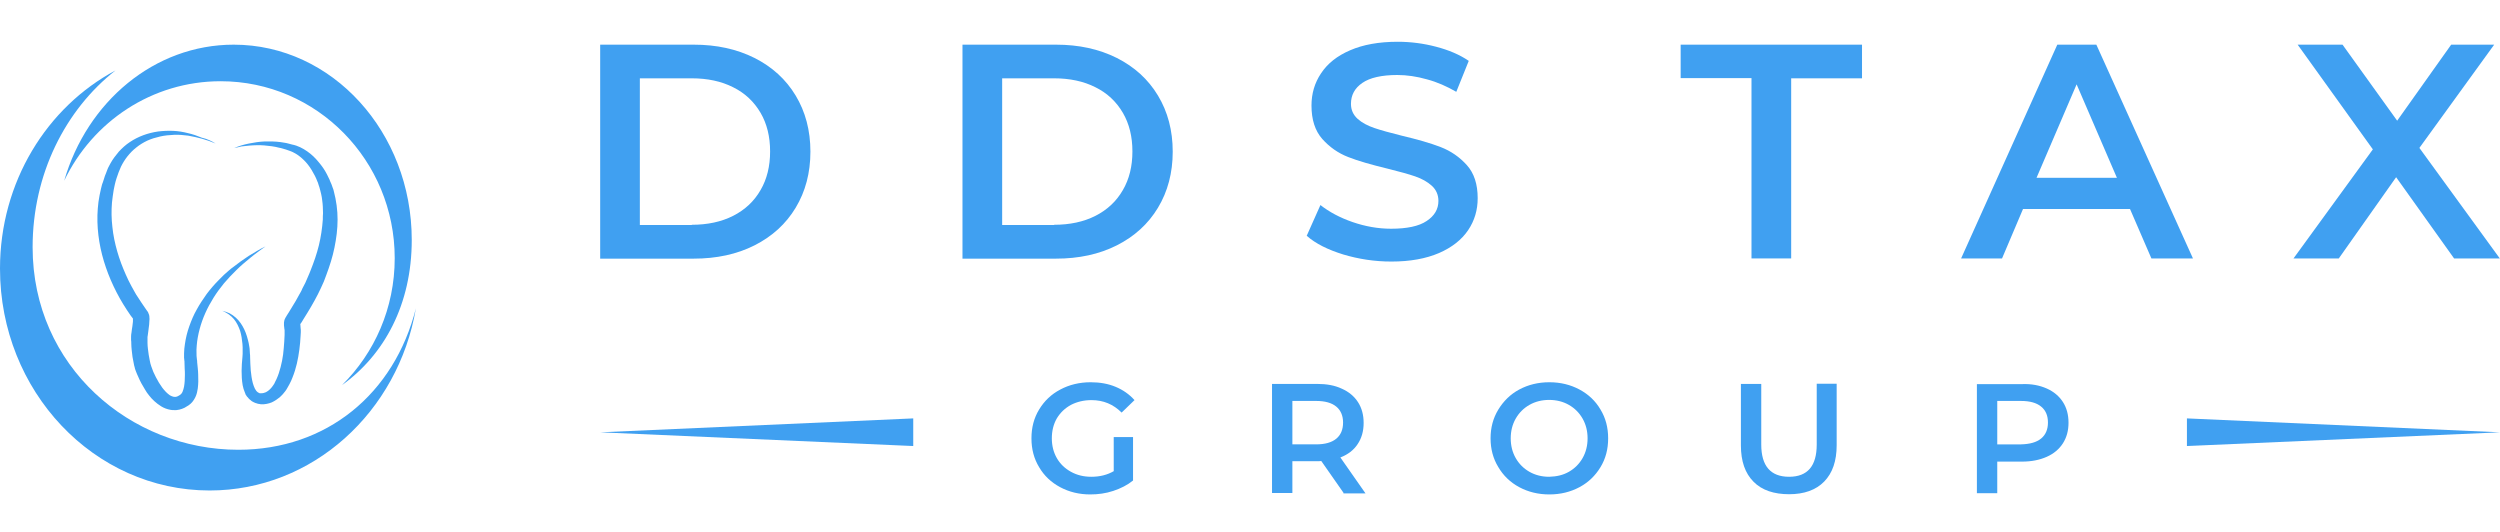 <?xml version="1.0" encoding="utf-8"?>
<!-- Generator: Adobe Illustrator 19.1.0, SVG Export Plug-In . SVG Version: 6.00 Build 0)  -->
<svg version="1.1" id="Layer_1" xmlns="http://www.w3.org/2000/svg" xmlns:xlink="http://www.w3.org/1999/xlink" x="0px" y="0px"
	 viewBox="0 0 1203.4 256" style="enable-background:new 0 0 1203.4 256;" xml:space="preserve">
<style type="text/css">
	.st0{fill:#40A0F1;}
</style>
<g>
	<g>
		<g>
			<path class="st0" d="M288.9,21.5h45c11,0,20.7,2.1,29.3,6.4c8.5,4.3,15.1,10.3,19.8,18.1c4.7,7.8,7.1,16.8,7.1,27
				c0,10.2-2.4,19.2-7.1,27c-4.7,7.8-11.3,13.8-19.8,18.1c-8.5,4.3-18.3,6.4-29.3,6.4h-45V21.5z M333,108.2c7.5,0,14.2-1.4,19.9-4.3
				c5.7-2.9,10.1-7,13.2-12.4c3.1-5.3,4.6-11.5,4.6-18.6s-1.5-13.3-4.6-18.6c-3.1-5.3-7.5-9.5-13.2-12.3c-5.7-2.9-12.4-4.3-19.9-4.3
				h-25v70.6H333z"/>
			<path class="st0" d="M463.3,21.5h45c11,0,20.7,2.1,29.3,6.4c8.5,4.3,15.1,10.3,19.8,18.1c4.7,7.8,7.1,16.8,7.1,27
				c0,10.2-2.4,19.2-7.1,27c-4.7,7.8-11.3,13.8-19.8,18.1c-8.5,4.3-18.3,6.4-29.3,6.4h-45V21.5z M507.4,108.2
				c7.5,0,14.2-1.4,19.9-4.3c5.7-2.9,10.1-7,13.2-12.4c3.1-5.3,4.6-11.5,4.6-18.6s-1.5-13.3-4.6-18.6c-3.1-5.3-7.5-9.5-13.2-12.3
				c-5.7-2.9-12.4-4.3-19.9-4.3h-25v70.6H507.4z"/>
			<path class="st0" d="M646.6,122.5c-7.4-2.3-13.3-5.2-17.6-9l6.6-14.8c4.2,3.3,9.4,6.1,15.5,8.2c6.1,2.1,12.3,3.2,18.5,3.2
				c7.6,0,13.4-1.2,17.1-3.7c3.8-2.5,5.7-5.7,5.7-9.7c0-2.9-1.1-5.4-3.2-7.3c-2.1-1.9-4.8-3.4-8-4.5c-3.2-1.1-7.6-2.3-13.2-3.7
				c-7.8-1.9-14.2-3.7-19-5.6c-4.9-1.9-9-4.8-12.5-8.7c-3.5-4-5.2-9.3-5.2-16.1c0-5.7,1.5-10.9,4.6-15.5c3.1-4.7,7.7-8.4,14-11.1
				c6.2-2.7,13.8-4.1,22.9-4.1c6.3,0,12.4,0.8,18.5,2.4c6.1,1.6,11.3,3.8,15.7,6.8l-6,14.9c-4.5-2.6-9.2-4.7-14.1-6
				c-4.9-1.4-9.7-2.1-14.3-2.1c-7.5,0-13.2,1.3-16.8,3.8c-3.7,2.5-5.5,5.9-5.5,10.1c0,2.9,1.1,5.3,3.2,7.2c2.1,1.9,4.8,3.3,8,4.4
				c3.2,1.1,7.6,2.3,13.2,3.7c7.6,1.8,13.9,3.6,18.8,5.5c4.9,1.9,9.1,4.8,12.6,8.7c3.5,3.9,5.2,9.2,5.2,15.9
				c0,5.7-1.5,10.8-4.6,15.4c-3.1,4.6-7.8,8.3-14,11c-6.3,2.7-13.9,4.1-22.9,4.1C661.6,125.9,654,124.7,646.6,122.5z"/>
			<path class="st0" d="M843.2,37.6H809V21.5h87.3v16.2h-34.1v86.7h-19.1V37.6z"/>
			<path class="st0" d="M1025.3,100.6h-51.5l-10.1,23.8H944l46.3-102.9h18.8l46.5,102.9h-20L1025.3,100.6z M1019,85.6l-19.4-45
				l-19.3,45H1019z"/>
			<path class="st0" d="M1181.3,124.4l-27.9-39.1l-27.6,39.1H1104l38.2-52.5L1106,21.5h21.6l26.3,36.6l26-36.6h20.7l-36,49.7
				l38.7,53.2H1181.3z"/>
		</g>
	</g>
	<g>
		<path class="st0" d="M536.2,210.4h9.2v20.9c-2.7,2.2-5.9,3.8-9.5,5s-7.3,1.7-11.1,1.7c-5.4,0-10.2-1.2-14.5-3.5
			c-4.3-2.3-7.7-5.5-10.1-9.6c-2.5-4.1-3.7-8.7-3.7-13.9c0-5.2,1.2-9.8,3.7-13.9c2.5-4.1,5.8-7.3,10.2-9.6c4.3-2.3,9.2-3.5,14.6-3.5
			c4.4,0,8.4,0.7,12,2.2c3.6,1.5,6.6,3.6,9.1,6.4l-6.2,6c-4-4-8.8-6-14.5-6c-3.7,0-7,0.8-9.9,2.3c-2.9,1.6-5.1,3.7-6.8,6.5
			c-1.6,2.8-2.4,6-2.4,9.6c0,3.5,0.8,6.7,2.4,9.5c1.6,2.8,3.9,5,6.8,6.6c2.9,1.6,6.1,2.4,9.8,2.4c4.1,0,7.7-0.9,10.8-2.7V210.4z"/>
		<path class="st0" d="M646.7,237.2L636,221.9c-0.4,0.1-1.1,0.1-2,0.1h-11.9v15.3h-9.8v-52.5H634c4.6,0,8.5,0.7,11.9,2.3
			c3.4,1.5,6,3.7,7.8,6.5c1.8,2.8,2.7,6.1,2.7,10c0,4-1,7.4-2.9,10.2c-1.9,2.9-4.7,5-8.3,6.4l12.1,17.3H646.7z M643.2,195.7
			c-2.2-1.8-5.4-2.7-9.7-2.7h-11.4v20.9h11.4c4.3,0,7.5-0.9,9.7-2.7c2.2-1.8,3.3-4.4,3.3-7.8C646.5,200.1,645.4,197.5,643.2,195.7z"
			/>
		<path class="st0" d="M731.3,234.5c-4.3-2.3-7.7-5.6-10.1-9.7c-2.5-4.1-3.7-8.7-3.7-13.8c0-5.1,1.2-9.7,3.7-13.8
			c2.5-4.1,5.8-7.4,10.1-9.7c4.3-2.3,9.1-3.5,14.5-3.5s10.2,1.2,14.5,3.5c4.3,2.3,7.7,5.5,10.1,9.6c2.5,4.1,3.7,8.7,3.7,13.9
			c0,5.2-1.2,9.8-3.7,13.9c-2.5,4.1-5.8,7.3-10.1,9.6c-4.3,2.3-9.1,3.5-14.5,3.5S735.6,236.8,731.3,234.5z M755.2,227.1
			c2.8-1.6,5-3.8,6.6-6.6c1.6-2.8,2.4-6,2.4-9.5c0-3.5-0.8-6.7-2.4-9.5c-1.6-2.8-3.8-5-6.6-6.6c-2.8-1.6-6-2.4-9.5-2.4
			c-3.5,0-6.7,0.8-9.5,2.4c-2.8,1.6-5,3.8-6.6,6.6c-1.6,2.8-2.4,6-2.4,9.5c0,3.5,0.8,6.7,2.4,9.5c1.6,2.8,3.8,5,6.6,6.6
			c2.8,1.6,6,2.4,9.5,2.4C749.3,229.4,752.4,228.7,755.2,227.1z"/>
		<path class="st0" d="M844.1,231.9c-4.1-4.1-6.1-9.9-6.1-17.5v-29.6h9.8V214c0,10.3,4.5,15.5,13.4,15.5c8.9,0,13.3-5.2,13.3-15.5
			v-29.3h9.6v29.6c0,7.6-2,13.4-6,17.5c-4,4.1-9.7,6.1-16.9,6.1S848.1,236,844.1,231.9z"/>
		<path class="st0" d="M985.2,187c3.4,1.5,6,3.7,7.8,6.5c1.8,2.8,2.7,6.1,2.7,10c0,3.8-0.9,7.1-2.7,9.9c-1.8,2.8-4.4,5-7.8,6.5
			c-3.4,1.5-7.3,2.3-11.9,2.3h-11.9v15.2h-9.8v-52.5h21.6C977.9,184.7,981.8,185.5,985.2,187z M982.5,211.1c2.2-1.8,3.3-4.4,3.3-7.7
			c0-3.4-1.1-5.9-3.3-7.7c-2.2-1.8-5.4-2.7-9.7-2.7h-11.4v20.9h11.4C977.1,213.8,980.3,212.9,982.5,211.1z"/>
	</g>
	<g>
		<g>
			<path class="st0" d="M112.7,71.3c2.2-1,4.6-1.7,7.1-2.2c2.5-0.5,5-0.9,7.5-1c0.6,0,1.3,0,1.9,0l1,0l1,0c0.6,0,1.3,0.1,1.9,0.1
				l1.9,0.2c0.6,0.1,1.3,0.2,1.9,0.3c0.6,0.1,1.3,0.2,1.9,0.4l1.9,0.5c0.3,0.1,0.6,0.1,0.9,0.2l1,0.3c2.6,0.9,4.8,2.3,6.8,3.9
				c2,1.6,3.6,3.5,5.1,5.4c1.5,1.9,2.7,4,3.7,6.2l0.4,0.8l0.3,0.8c0.2,0.5,0.5,1.1,0.7,1.6l0.6,1.7c0.1,0.3,0.2,0.6,0.3,0.8l0.2,0.8
				c1.2,4.5,1.8,9.1,1.8,13.6c0,4.6-0.6,9.1-1.5,13.5c-0.9,4.5-2.3,8.8-3.9,13.1l-0.6,1.6l-0.3,0.8l-0.3,0.8l-1.4,3.1
				c-0.5,1-1,2.1-1.5,3.1c-0.3,0.5-0.5,1-0.8,1.5l-0.8,1.5c-0.6,1-1.1,2-1.7,3l-1.8,3c-0.6,1-1.2,2-1.8,2.9l-0.9,1.5l-0.5,0.7
				l-0.2,0.4l-0.1,0.2l0,0c0,0,0-0.1,0.1-0.1c0-0.1,0.1-0.1,0.1-0.2c0,0,0-0.1,0-0.1l0,0c0,0,0-0.1,0-0.1c0-0.1,0-0.1,0-0.1
				c0,0,0,0,0,0.1c0,0.1,0,0.3,0,0.5c0,0.4,0.1,0.9,0.1,1.5c0,0.3,0.1,0.6,0.1,0.9l0,0.3l0,0.4l0,0.4l-0.1,1.7
				c-0.1,2.2-0.3,4.5-0.6,6.7c-0.6,4.5-1.5,9-3.3,13.4c-0.4,1.1-0.9,2.2-1.5,3.3c-0.3,0.5-0.6,1.1-0.9,1.6c-0.3,0.5-0.6,1.1-1,1.6
				c-0.8,1.1-1.7,2.1-2.7,3c-1.1,0.9-2.4,1.8-3.9,2.5c-1.5,0.6-3.3,1-5,0.9c-0.2,0-0.4,0-0.7-0.1l-0.7-0.1c-0.2,0-0.5-0.1-0.7-0.2
				c-0.2-0.1-0.5-0.1-0.7-0.2c-0.2-0.1-0.4-0.2-0.7-0.3c-0.2-0.1-0.4-0.2-0.6-0.3c-0.4-0.2-0.8-0.5-1.1-0.8
				c-0.2-0.1-0.3-0.3-0.5-0.4c-0.1-0.1-0.3-0.3-0.4-0.4l-0.4-0.5l-0.2-0.2l-0.2-0.2c-0.2-0.3-0.4-0.6-0.6-0.9
				c-0.1-0.2-0.2-0.3-0.2-0.5l-0.2-0.5c-0.5-1.2-0.9-2.4-1.1-3.6c-0.4-2.4-0.5-4.6-0.5-6.9c0-2.2,0.2-4.5,0.4-6.6
				c0-0.5,0.1-1,0.1-1.6l0-1.6c0-0.5,0-1.1,0-1.6l-0.1-1.6c-0.2-2.1-0.5-4.2-1.1-6.2c-0.7-2-1.6-4-3-5.7c-0.7-0.8-1.5-1.6-2.5-2.3
				c-1-0.7-2-1.2-3.1-1.7c1.2,0.3,2.4,0.7,3.5,1.2c1.1,0.6,2.1,1.3,3,2.1c1.8,1.6,3.1,3.6,4.1,5.7c1,2.1,1.6,4.3,2.1,6.5l0.3,1.7
				c0.1,0.6,0.2,1.1,0.2,1.7l0.1,1.7c0.1,0.6,0.1,1.1,0.1,1.7c0.1,2.2,0.1,4.3,0.3,6.4c0.2,2.1,0.5,4.2,1,6.1c0.3,1,0.6,1.9,1,2.7
				c0.4,0.8,0.9,1.4,1.5,1.8c0.1,0.1,0.3,0.2,0.4,0.2c0.1,0,0.1,0.1,0.2,0.1c0.1,0,0.1,0,0.2,0.1c0.1,0,0.1,0,0.2,0l0.2,0
				c0.1,0,0.2,0,0.2,0c0.1,0,0.1,0,0.2,0c0.8,0,1.5-0.2,2.2-0.5c1.4-0.7,2.7-2,3.7-3.6c0.3-0.4,0.5-0.8,0.7-1.3
				c0.2-0.5,0.5-0.9,0.7-1.4c0.4-0.9,0.8-1.9,1.1-2.8c1.3-3.9,2.1-8,2.4-12.2c0.2-2.1,0.3-4.2,0.4-6.3l0-1.6l0-0.4l0-0.1
				c0-0.2,0-0.4-0.1-0.7c-0.1-0.5-0.1-1.1-0.2-1.8c0-0.3,0-0.7,0-1.1c0-0.2,0-0.4,0.1-0.8c0-0.1,0-0.3,0.1-0.5l0.1-0.3l0-0.1
				l0.1-0.2c0.1-0.1,0.1-0.3,0.2-0.4l0.1-0.2l0.1-0.2l0.2-0.3l0.4-0.7l0.9-1.4c0.6-0.9,1.2-1.9,1.7-2.8l1.7-2.8c0.5-1,1-1.9,1.6-2.9
				l0.8-1.4c0.3-0.5,0.5-1,0.7-1.5c0.5-1,1-1.9,1.5-2.9l1.3-3l0.3-0.7l0.3-0.7l0.6-1.5c1.6-4,3-8,4-12.1c1-4.1,1.6-8.3,1.9-12.4
				c0-1,0-2.1,0.1-3.1c0-1-0.1-2.1-0.1-3.1c-0.1-1-0.1-2.1-0.3-3.1l-0.2-1.5l-0.3-1.5l-0.2-0.8c-0.1-0.3-0.1-0.5-0.2-0.8l-0.4-1.5
				c-0.2-0.5-0.3-1-0.5-1.5l-0.2-0.7l-0.3-0.7c-0.7-1.9-1.7-3.8-2.8-5.6c-1.1-1.8-2.4-3.5-3.9-4.9c-1.5-1.5-3.3-2.8-5.2-3.7
				l-0.7-0.3c-0.3-0.1-0.5-0.2-0.8-0.3l-1.7-0.6c-0.6-0.2-1.1-0.3-1.7-0.5c-0.6-0.2-1.1-0.3-1.7-0.4l-1.7-0.4
				c-0.6-0.1-1.2-0.2-1.8-0.3l-0.9-0.1l-0.9-0.1c-0.6-0.1-1.2-0.1-1.8-0.2l-1.8-0.1l-1.8,0c-1.2,0-2.4,0.1-3.7,0.2
				c-1.2,0.1-2.4,0.3-3.7,0.4C115.1,70.8,113.9,71,112.7,71.3z"/>
			<path class="st0" d="M103.8,69.1c-2.1-0.9-4.3-1.7-6.5-2.3c-2.2-0.6-4.4-1.1-6.7-1.5c-2.3-0.3-4.5-0.5-6.8-0.4
				c-2.3,0.1-4.5,0.3-6.7,0.8c-2.2,0.5-4.2,1.1-6.2,2c-1.9,0.9-3.7,2-5.3,3.3c-3.2,2.5-5.7,5.8-7.4,9.3c-0.8,1.8-1.5,3.6-2.1,5.5
				c-0.3,1-0.6,1.9-0.8,2.9c-0.1,0.5-0.2,1-0.3,1.4l-0.3,1.5c-0.3,1.9-0.6,3.9-0.8,5.9c-0.2,2-0.2,3.9-0.2,5.9c0,2,0.2,3.9,0.4,5.9
				c0.2,2,0.5,3.9,0.9,5.9c0.8,3.9,1.9,7.7,3.3,11.5c0.4,0.9,0.7,1.9,1.1,2.8c0.4,0.9,0.8,1.9,1.2,2.8c0.8,1.8,1.7,3.7,2.7,5.5
				c0.5,0.9,1,1.8,1.5,2.7c0.5,0.9,1,1.8,1.6,2.6c1.1,1.7,2.2,3.4,3.4,5.1l0.9,1.3l0.2,0.3l0.1,0.1c0.1,0.1,0.2,0.2,0.2,0.3l0.1,0.2
				c0,0.1,0.1,0.1,0.1,0.2l0.1,0.3c0,0.1,0.1,0.2,0.1,0.3l0.1,0.2l0.1,0.2l0,0.2c0.1,0.3,0.1,0.5,0.1,0.7c0.1,0.8,0.1,1.4,0,2
				c0,0.6-0.1,1.2-0.1,1.7c-0.1,1.1-0.3,2.1-0.4,3.2l-0.2,1.5c-0.1,0.5-0.1,1-0.2,1.3l0,0.2l0,0.4l0,0.7c0,0.5,0,1,0,1.5
				c0,1,0.1,2,0.2,2.9c0.2,1.9,0.5,3.8,0.9,5.7c0.1,0.5,0.2,1,0.3,1.4c0.1,0.4,0.3,0.9,0.4,1.3c0.3,0.9,0.7,1.8,1,2.7
				c0.8,1.8,1.7,3.5,2.7,5.2c0.5,0.8,1.1,1.6,1.6,2.4c0.6,0.8,1.2,1.5,1.8,2.1c0.6,0.6,1.3,1.2,1.9,1.6c0.7,0.4,1.3,0.6,1.8,0.7
				c0.5,0.1,1,0.1,1.6-0.1c0.1,0,0.1,0,0.2-0.1l0.2-0.1l0.2-0.1c0.1,0,0.2-0.1,0.2-0.1c0.2-0.1,0.3-0.2,0.5-0.3
				c0.1-0.1,0.2-0.1,0.3-0.2c0.2-0.2,0.4-0.4,0.6-0.6c0.2-0.3,0.4-0.6,0.5-0.9c0.3-0.7,0.5-1.5,0.7-2.4c0.3-1.7,0.4-3.7,0.4-5.6
				c0-1,0-2-0.1-3c0-1-0.1-2-0.1-3.2l0,0.4l0-0.4l0-0.3c0-0.2,0-0.4-0.1-0.6c0-0.4,0-0.8-0.1-1.1c0-0.8,0-1.5,0-2.2
				c0-1.5,0.2-3,0.4-4.4c0.4-2.9,1.1-5.8,2.1-8.6c1-2.8,2.1-5.5,3.6-8.1c1.4-2.6,3.1-5.1,4.8-7.5c1.8-2.4,3.8-4.7,5.9-6.8l1.6-1.6
				l0.8-0.8c0.3-0.3,0.6-0.5,0.9-0.8l1.7-1.5c0.6-0.5,1.2-1,1.8-1.4c2.4-1.9,4.9-3.7,7.5-5.4c1.3-0.8,2.6-1.6,4-2.4
				c1.3-0.8,2.7-1.5,4.1-2.2l-3.7,2.7c-1.2,0.9-2.4,1.8-3.6,2.8c-2.3,1.9-4.6,3.8-6.7,5.9c-2.1,2-4.1,4.2-6,6.4
				c-1.8,2.2-3.5,4.5-5,6.9c-3,4.8-5.3,9.8-6.7,15.1c-0.7,2.6-1.2,5.3-1.4,7.9c-0.1,1.3-0.2,2.7-0.1,4c0,0.7,0,1.3,0.1,1.9
				c0,0.3,0.1,0.6,0.1,0.9c0,0.2,0,0.3,0.1,0.5l0,0.2l0,0.2l0,0.1l0,0.2c0.1,0.9,0.2,2,0.3,3c0.1,1,0.2,2.1,0.2,3.1
				c0.1,2.1,0.1,4.3-0.2,6.6c-0.2,1.2-0.4,2.4-0.9,3.6c-0.3,0.6-0.5,1.2-1,1.9c-0.4,0.6-0.9,1.3-1.5,1.8c-0.2,0.1-0.3,0.3-0.5,0.4
				l-0.5,0.4c-0.3,0.2-0.6,0.4-1,0.6c-0.2,0.1-0.3,0.2-0.5,0.3l-0.5,0.3c-0.4,0.2-0.7,0.3-1.2,0.5c-0.8,0.3-1.7,0.5-2.6,0.6
				c-0.5,0-0.9,0.1-1.4,0c-0.4,0-0.9,0-1.4-0.1c-1.8-0.3-3.3-0.9-4.6-1.7c-1.3-0.8-2.3-1.6-3.3-2.5c-1-0.9-1.8-1.8-2.5-2.7
				c-0.8-0.9-1.4-1.9-2-2.9c-1.2-1.9-2.3-3.9-3.2-6c-0.5-1-0.9-2.1-1.3-3.1c-0.2-0.5-0.4-1.1-0.5-1.7c-0.2-0.6-0.3-1.1-0.4-1.7
				c-0.5-2.1-0.8-4.3-1-6.5c-0.1-1.1-0.2-2.1-0.2-3.2c0-0.5,0-1.1-0.1-1.6l0-0.8l0-0.4l0-0.3l0-0.3c0-0.7,0.1-1.2,0.2-1.8l0.2-1.6
				c0.2-1,0.3-2,0.4-2.9c0.1-0.5,0.1-0.9,0.1-1.4c0-0.4,0-0.8,0-1.1c0,0,0-0.1,0-0.1l0,0c0,0,0,0,0,0l0,0.1c0,0,0,0.1,0,0.1
				c0,0,0,0,0,0.1l0.1,0.1c0,0.1,0.1,0.1,0.1,0.2l-0.1-0.1l-0.2-0.3l-1-1.3c-2.5-3.6-4.8-7.3-6.8-11.2c-2-3.9-3.7-7.8-5.1-11.9
				c-2.8-8.1-4.3-16.6-4.1-25.2c0.1-2.1,0.2-4.3,0.5-6.4c0.3-2.1,0.7-4.2,1.2-6.3l0.4-1.6c0.1-0.5,0.3-1,0.5-1.5c0.3-1,0.7-2,1-3.1
				l0.6-1.5l0.3-0.8c0.1-0.3,0.2-0.5,0.3-0.8c0.2-0.5,0.4-1,0.7-1.5l0.8-1.5c1.1-2,2.5-3.8,4-5.6c1.6-1.7,3.3-3.3,5.3-4.6
				c4-2.7,8.7-4.4,13.6-5.1c2.4-0.3,4.9-0.4,7.3-0.3c2.4,0.1,4.8,0.5,7.1,1.1c2.3,0.5,4.5,1.3,6.7,2.2
				C99.8,66.9,101.9,67.9,103.8,69.1z"/>
		</g>
		<g>
			<path class="st0" d="M112.5,21.5C74.3,21.5,41.9,49,30.9,87c13.6-28.4,42.2-47.9,75.3-47.9c46.3,0,83.8,38.1,83.8,85.2
				c0,24-9.7,45.6-25.4,61.1c20.5-14.7,33.6-39,33.6-69.9C198.2,63.6,159.9,21.5,112.5,21.5z"/>
			<path class="st0" d="M114.7,216.5c-51.9,0-99-40-99-97.5c0-35.2,15.8-66.2,39.9-85.1C22.6,51.5,0,87.6,0,129.3
				c0,59,45.2,106.8,100.9,106.8c49.6,0,90.8-37.8,99.3-87.7C189.8,189.6,157.2,216.5,114.7,216.5z"/>
		</g>
	</g>
	<polygon class="st0" points="439.6,214.7 288.9,208.1 288.9,208.1 439.6,201.4 	"/>
	<polygon class="st0" points="1052.7,214.7 1203.4,208.1 1203.4,208.1 1052.7,201.4 	"/>
</g>
</svg>
